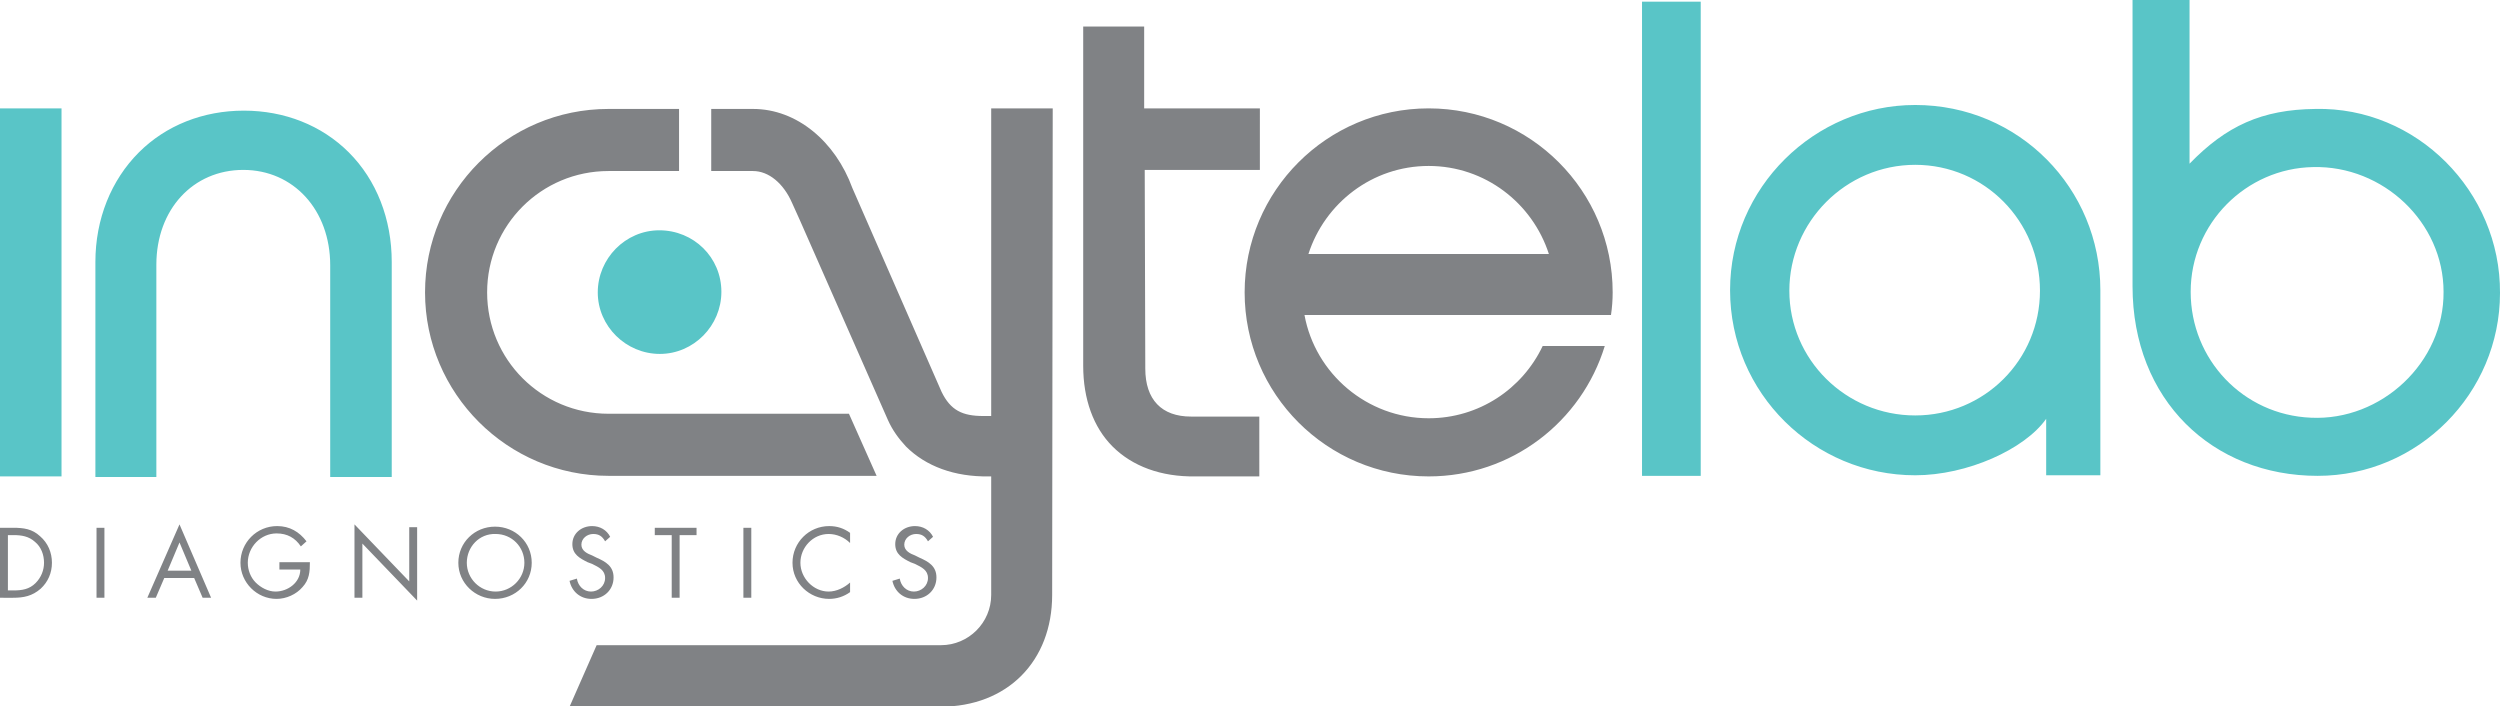 <!-- Generator: Adobe Illustrator 24.1.0, SVG Export Plug-In  -->
<svg version="1.1" xmlns="http://www.w3.org/2000/svg" xmlns:xlink="http://www.w3.org/1999/xlink" x="0px" y="0px" width="442.9px"
     height="125.1px" viewBox="0 0 442.9 125.1" style="enable-background:new 0 0 442.9 125.1;" xml:space="preserve">
<style type="text/css">
	.st0{fill:#59C5C7;}
	.st1{fill:#808285;}
</style>
    <defs>
</defs>
    <g>
	<path class="st0" d="M290.9,84.3v-84h10.4v84H290.9z M339.3,18.6c-17.8,0-32.8,14.6-32.8,32.8c0,18.3,14.9,32.8,32.8,32.8
		c9.2,0,19.4-4.6,23.2-10v10h9.6V51.4C372.1,33.4,357.7,18.6,339.3,18.6z M339.3,73.6c-12.3,0-22.3-9.9-22.3-22.1s10-22.3,22.3-22.3
		s22.1,10,22.1,22.3S351.5,73.6,339.3,73.6z M410.2,19.3c-9.5,0.1-15.8,3-22.3,9.7V0h-10.1v50.7c0,20.2,14.2,33.6,32.8,33.6
		c17.8,0,32.3-14.6,32.3-32.4C443,33.9,428.1,18.9,410.2,19.3z M409.4,74c-12-0.5-21.3-10.3-21.3-22.3c0-12.1,9.8-21.9,21.7-22.1
		c12.4-0.3,23.1,9.8,23.1,22.1C433,64.2,421.9,74.6,409.4,74z M127.8,51.7c0,6-4.9,11-10.9,11c-6,0-11-4.9-11-10.9
		c0-6,4.9-11,10.9-11C122.9,40.8,127.8,45.6,127.8,51.7z M27.7,84.4l0-37.5c0-9.8,6.5-16.8,15.4-16.8c8.9,0,15.4,7.1,15.4,16.9
		l0,37.5h10.9l0-38.1c0-7.6-2.7-14.5-7.6-19.4c-4.8-4.8-11.4-7.4-18.6-7.4c-7.2,0-13.8,2.6-18.6,7.4c-4.9,4.9-7.7,11.8-7.7,19.4
		l0,38.1H27.7z M10.9,84.4V19.2H0v65.2H10.9z"/>
        <path class="st1" d="M0,93.5h2.3c1.9,0,3.4,0.2,4.8,1.5c1.4,1.2,2.1,2.9,2.1,4.7c0,1.8-0.7,3.4-2,4.6c-1.5,1.3-3,1.6-4.9,1.6H0
		V93.5z M2.4,104.6c1.5,0,2.8-0.2,3.9-1.3c1-1,1.5-2.3,1.5-3.6c0-1.4-0.5-2.8-1.6-3.7c-1.1-1-2.4-1.2-3.8-1.2h-1v9.8H2.4z
		 M18.5,105.9h-1.4V93.5h1.4V105.9z M29.1,102.4l-1.5,3.5h-1.5l5.7-13l5.6,13h-1.5l-1.5-3.5H29.1z M31.8,96.1l-2.1,5h4.2L31.8,96.1z
		 M54.9,99.6c0,1.7-0.1,3.1-1.3,4.4c-1.1,1.3-2.9,2.1-4.6,2.1c-3.5,0-6.4-2.9-6.4-6.4c0-3.6,2.9-6.5,6.5-6.5c2.2,0,3.9,1,5.2,2.7
		l-1,0.9c-1-1.5-2.4-2.3-4.3-2.3c-2.8,0-5.1,2.4-5.1,5.2c0,1.3,0.5,2.6,1.4,3.5c0.9,0.9,2.2,1.6,3.5,1.6c2.2,0,4.4-1.6,4.4-3.9h-3.7
		v-1.3H54.9z M62.8,92.9l9.7,10.1v-9.6h1.4v13l-9.7-10.1v9.6h-1.4V92.9z M94.2,99.7c0,3.6-2.9,6.4-6.5,6.4c-3.5,0-6.5-2.8-6.5-6.4
		c0-3.6,2.9-6.4,6.5-6.4C91.3,93.3,94.2,96.1,94.2,99.7z M82.7,99.7c0,2.8,2.3,5.1,5.1,5.1c2.8,0,5.1-2.3,5.1-5.1
		c0-2.8-2.2-5.1-5.1-5.1C84.9,94.5,82.7,96.9,82.7,99.7z M107.2,95.9c-0.5-0.9-1.1-1.3-2.1-1.3c-1.1,0-2.1,0.8-2.1,1.9
		c0,1.1,1.1,1.6,1.9,1.9l0.8,0.4c1.6,0.7,3,1.5,3,3.5c0,2.2-1.7,3.8-3.9,3.8c-2,0-3.5-1.3-3.9-3.2l1.3-0.4c0.2,1.3,1.2,2.3,2.5,2.3
		s2.5-1,2.5-2.4c0-1.4-1.1-1.9-2.3-2.5l-0.8-0.3c-1.4-0.7-2.7-1.4-2.7-3.2c0-1.9,1.6-3.2,3.5-3.2c1.4,0,2.6,0.7,3.2,1.9L107.2,95.9z
		 M120.4,105.9H119V94.8h-3v-1.3h7.4v1.3h-3V105.9z M133.1,105.9h-1.4V93.5h1.4V105.9z M150.6,96.2c-1-1-2.4-1.6-3.8-1.6
		c-2.8,0-5,2.4-5,5.1c0,2.7,2.3,5.1,5,5.1c1.4,0,2.8-0.7,3.8-1.6v1.7c-1.1,0.8-2.4,1.2-3.7,1.2c-3.5,0-6.5-2.8-6.5-6.4
		c0-3.6,2.9-6.5,6.5-6.5c1.4,0,2.6,0.4,3.7,1.2V96.2z M164.4,95.9c-0.5-0.9-1.1-1.3-2.1-1.3c-1.1,0-2.1,0.8-2.1,1.9
		c0,1.1,1.1,1.6,1.9,1.9l0.8,0.4c1.6,0.7,3,1.5,3,3.5c0,2.2-1.7,3.8-3.9,3.8c-2,0-3.5-1.3-3.9-3.2l1.3-0.4c0.2,1.3,1.2,2.3,2.5,2.3
		c1.3,0,2.5-1,2.5-2.4c0-1.4-1.1-1.9-2.3-2.5l-0.8-0.3c-1.4-0.7-2.7-1.4-2.7-3.2c0-1.9,1.6-3.2,3.5-3.2c1.4,0,2.6,0.7,3.2,1.9
		L164.4,95.9z M150.4,73.3h-42.6c-11.9,0-21.5-9.6-21.5-21.5c0-11.9,9.6-21.5,21.5-21.5h12.5v0v-11v0H120h-12.2
		c-18,0-32.5,14.6-32.5,32.5s14.6,32.5,32.5,32.5h0.8H120h35.3L150.4,73.3z M186.5,19.2L186.5,19.2h-10.9v54.5l-1.4,0
		c-3.7,0-5.8-1-7.4-4.3l-15.8-36.1c-3-8.2-9.8-14-17.6-14h-7.4v11h7.4c2.8,0,5.4,2.2,6.9,5.6l1.4,3.1c0,0,15.6,35.4,15.6,35.4
		c0.8,1.8,1.9,3.3,3.2,4.7c3.5,3.5,8.6,5.4,14.7,5.3l0.4,0v21c0,4.9-4,8.9-8.9,8.9h-61l-4.8,10.9h65.7c11.9,0,19.8-8.1,19.8-19.8
		L186.5,19.2L186.5,19.2z M285.7,51.8c0-18-14.6-32.6-32.6-32.6s-32.6,14.6-32.6,32.6c0,18,14.6,32.6,32.6,32.6
		c14.7,0,27.1-9.7,31.2-23.1h-11c-3.6,7.6-11.3,12.8-20.2,12.8c-10.9,0-20.1-7.9-22-18.3h54.3C285.6,54.5,285.7,53.1,285.7,51.8z
		 M253.1,29.4c10,0,18.4,6.6,21.3,15.6h-42.6C234.7,36,243.1,29.4,253.1,29.4z M223.3,73.8l-12.3,0c-5.2,0-8.1-3-8.1-8.5l-0.1-35.2
		h20.4V19.2h-20.5l0-14.5l-10.8,0v56.8l0,3.3c0,5.9,1.8,10.9,5.2,14.3c3.5,3.5,8.6,5.4,14.7,5.3l11.3,0V73.8z"/>
</g>
</svg>
